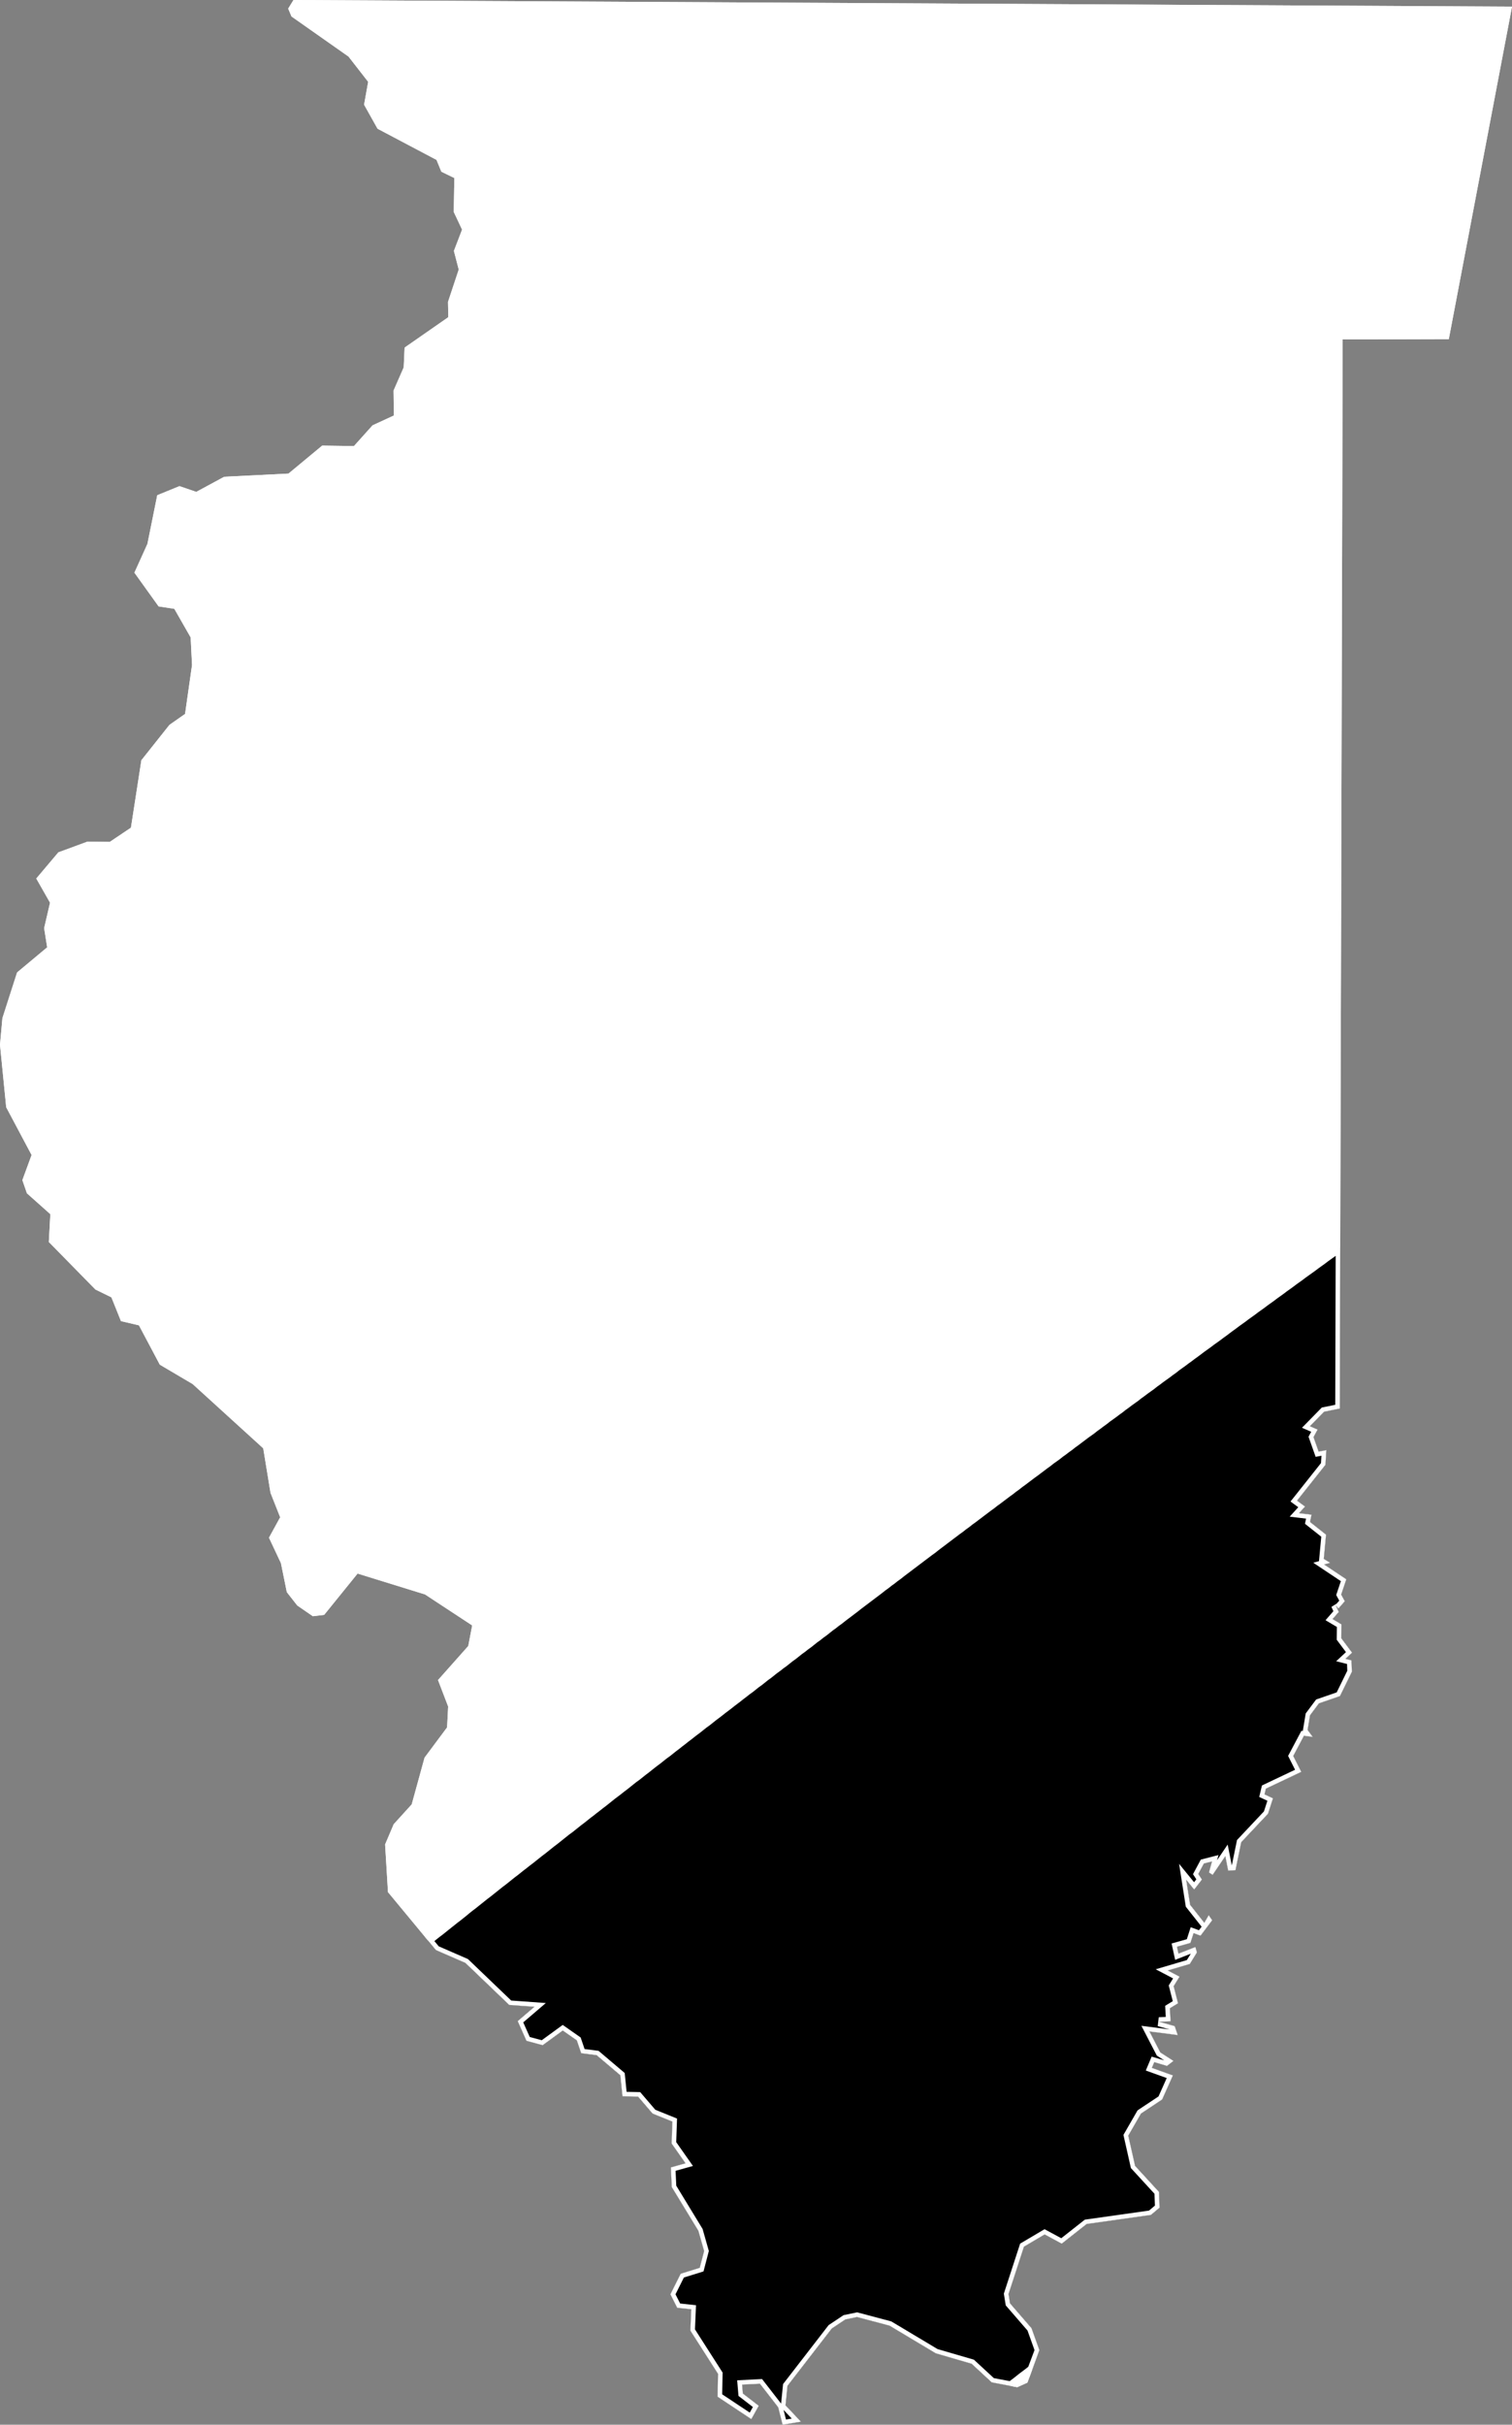 <svg xmlns="http://www.w3.org/2000/svg" xmlns:xlink="http://www.w3.org/1999/xlink" viewBox="0 0 1000 1603">
             <rect x="0" y="0" width="1000" height="1603" fill="#808080" stroke="none"/>
             <defs>
               <path id="area" d="M 0 690.7 L 4.1 732 20.9 763.6 14.8 780.2 17.8 788.9 33.3 802.7 32.3 821.1 63.1 852.5 73.7 857.7 80 873.4 91.9 876.2 105.7 902.2 127.4 915 174.1 957.5 178.9 986.9 185.3 1003.1 177.9 1016.6 185.8 1033.4 189.7 1052.6 196.6 1061.4 206.9 1068.5 214.4 1067.6 236.5 1040.3 281.1 1054.1 312.3 1074.6 309.7 1088.2 289.7 1110.7 296.4 1128.2 295.7 1142 280.8 1162 272.3 1192.9 260.4 1206 254.7 1219.4 256.6 1250.9 288.3 1289.2 307.8 1297.7 336.8 1325.5 353.5 1326.7 342.4 1336.2 348.2 1349.2 358.9 1352.1 372.2 1342.4 381.5 1348.9 384.4 1357.4 394.6 1358.7 410.3 1372 411.7 1385.9 422 1386.1 431.6 1397.3 444.7 1402.6 444.2 1417.1 453.4 1430.2 443.7 1432.9 444.3 1445.9 461.9 1474.8 465.7 1488.2 462.8 1499.3 450.2 1503.2 443.4 1516.8 447.9 1525.7 457.2 1526.7 456.6 1540.8 474.9 1569.4 474.6 1584.5 496.9 1599.3 501.8 1590.5 491.3 1582.4 490.8 1576.5 502.6 1575.9 514.7 1591.5 517.6 1603 529.7 1601 519.5 1590.2 520.8 1577.3 550.1 1539.4 559.1 1533.4 566.8 1531.8 588.3 1537.5 618.9 1555.8 642.6 1562.7 655.9 1575 672.8 1578.2 679.5 1575.2 687.4 1553.7 682.2 1539.2 668 1522.8 667 1516.6 677.2 1485.3 690.9 1477.2 702.2 1483.3 718.7 1470.3 761.2 1464.3 766.9 1459.5 766.5 1449.1 750.7 1431.9 746.2 1411.9 754.6 1397.3 768.6 1388 775.7 1372.1 761.8 1367.1 763.4 1363.3 771.8 1365.8 776.1 1362.5 767.4 1356.9 760.2 1343 778.9 1345.4 776.9 1339.5 766.5 1336.6 774.2 1336.3 773.7 1327.7 779.1 1324.4 776.2 1313.1 780.1 1306.8 772.3 1302.7 786.9 1298.4 791.6 1290.8 790.6 1287.2 779.4 1291.6 778.4 1287 787.3 1284.5 789.4 1278 794 1279.7 801.7 1269.5 799.4 1266.2 796.5 1271.2 787.1 1259.3 784.5 1242.7 789.8 1249.2 794.9 1242.6 792.5 1238.9 796.2 1232 801.6 1230.6 799.6 1237.9 802 1239.5 810.4 1227.1 812.3 1236.7 817.1 1236.4 820.9 1217.9 838.6 1199.1 841.9 1188.9 836.3 1186.3 837.2 1182.5 860.6 1171.4 855.3 1160.9 862.4 1147.5 868.2 1148.3 864.8 1143.7 866.4 1134 872.3 1126.1 886.2 1121.3 894.1 1105.2 893.8 1097.7 889.8 1096.7 894.2 1092.6 887.1 1083.1 887.2 1073.9 881.3 1070.4 885.4 1065.7 883.3 1061.1 885.2 1063.4 889.4 1058.6 887 1054.2 890.4 1044.1 875.7 1034.3 879.7 1033.2 875.5 1030.6 877 1014.6 866.4 1006.2 867.4 1001.4 859.1 1000.4 863.1 996 857.8 992.1 876.6 968.4 877.2 958.7 872.1 959.7 868.7 950.1 871.4 945.1 866.3 942.9 875.7 933.3 886.1 931.2 888 224.4 958.2 224.2 1000 4.4 194.1 0 190.6 5.7 192.8 10.9 230.5 37.4 243.5 54.1 240.8 69.2 249.7 85.1 288.7 105.7 291.9 113.5 300.5 117.7 300.1 140.1 305.6 151.8 300.2 165.9 303.4 178.2 296.3 199.6 296.5 209.7 267.6 229.8 267 242.9 260.3 258.2 260.5 274.7 246.4 281.2 234.1 294.9 213.1 294.6 190.8 313.1 148.3 315.2 129.8 325.2 118.7 321.4 104 327.4 97.5 359.6 88.9 378.6 104.9 400.9 115.3 402.5 126.1 421.4 127 439.7 122.4 472 112.1 479.2 93.5 502.6 86.6 547.2 72.6 556.6 57.9 556.4 38.6 563.5 24 580.8 33.1 596.8 29.2 613.6 31.2 626.3 11.3 642.9 1.6 673.1 Z" />
               <clipPath id="clip">
                 <use xlink:href="#area"/>
               </clipPath>
             </defs>
             <g>
               <use xlink:href="#area" fill="white" stroke="white" stroke-width="6" clip-path="url(#clip)"/>
               <path d="M 682 1567 L 680 1568.6 678 1570.1 676 1571.6 674 1573.2 672.1 1574.7 670.1 1576.2 668.6 1577.4 655.9 1575 642.6 1562.7 618.9 1555.8 588.3 1537.5 566.8 1531.8 559.1 1533.4 550.1 1539.4 520.8 1577.3 519.5 1590.2 529.7 1601 517.6 1603 514.7 1591.5 502.6 1575.9 490.8 1576.5 491.3 1582.4 501.8 1590.5 496.9 1599.3 474.6 1584.5 474.9 1569.4 456.6 1540.8 457.2 1526.7 447.9 1525.7 443.4 1516.8 450.2 1503.2 462.8 1499.3 465.7 1488.2 461.9 1474.8 444.3 1445.9 443.7 1432.9 453.4 1430.2 444.2 1417.1 444.7 1402.6 431.6 1397.3 422 1386.1 411.7 1385.9 410.3 1372 394.6 1358.7 384.4 1357.4 381.5 1348.9 372.2 1342.4 358.9 1352.1 348.2 1349.2 342.4 1336.2 353.5 1326.7 336.8 1325.5 307.8 1297.7 288.3 1289.2 283 1282.8 284.7 1281.5 286.7 1279.9 288.7 1278.3 290.7 1276.8 292.7 1275.2 294.7 1273.6 296.7 1272 298.7 1270.4 300.7 1268.8 302.7 1267.3 304.7 1265.7 306.7 1264.1 308.6 1262.5 310.6 1260.9 312.6 1259.4 314.6 1257.8 316.6 1256.2 318.6 1254.6 320.6 1253 322.6 1251.5 324.6 1249.9 326.6 1248.3 328.6 1246.7 330.6 1245.1 332.6 1243.6 334.6 1242 336.6 1240.4 338.6 1238.8 340.6 1237.3 342.6 1235.7 344.6 1234.1 346.7 1232.5 348.7 1230.9 350.7 1229.4 352.7 1227.8 354.7 1226.2 356.7 1224.6 358.7 1223.1 360.7 1221.5 362.7 1219.9 364.7 1218.3 366.7 1216.8 368.7 1215.2 370.7 1213.6 372.7 1212 374.7 1210.4 376.8 1208.9 378.8 1207.3 380.8 1205.7 382.8 1204.1 384.8 1202.6 386.8 1201 388.8 1199.4 390.8 1197.9 392.8 1196.3 394.9 1194.7 396.9 1193.1 398.9 1191.6 400.9 1190 402.9 1188.4 404.9 1186.8 406.9 1185.3 409 1183.7 411 1182.1 413 1180.6 415 1179 417 1177.4 419 1175.8 421.1 1174.3 423.1 1172.7 425.1 1171.1 427.1 1169.6 429.1 1168 431.1 1166.4 433.2 1164.8 435.2 1163.3 437.2 1161.7 439.2 1160.1 441.3 1158.6 443.3 1157 445.3 1155.4 447.3 1153.9 449.3 1152.3 451.4 1150.7 453.4 1149.1 455.4 1147.6 457.4 1146 459.5 1144.4 461.5 1142.9 463.5 1141.3 465.5 1139.7 467.6 1138.2 469.6 1136.6 471.6 1135 473.6 1133.5 475.7 1131.9 477.7 1130.3 479.7 1128.8 481.8 1127.2 483.8 1125.6 485.8 1124.1 487.9 1122.5 489.9 1120.9 491.9 1119.4 493.9 1117.8 496 1116.3 498 1114.7 500 1113.1 502.1 1111.6 504.1 1110 506.1 1108.4 508.2 1106.9 510.2 1105.3 512.2 1103.7 514.3 1102.2 516.3 1100.6 518.4 1099.1 520.4 1097.5 522.4 1095.9 524.5 1094.4 526.5 1092.8 528.5 1091.2 530.6 1089.7 532.6 1088.1 534.7 1086.6 536.7 1085 538.7 1083.4 540.8 1081.9 542.8 1080.3 544.9 1078.8 546.9 1077.2 548.9 1075.6 551 1074.1 553 1072.5 555.1 1071 557.1 1069.4 559.2 1067.8 561.2 1066.3 563.3 1064.7 565.3 1063.2 567.3 1061.6 569.4 1060 571.4 1058.5 573.5 1056.9 575.5 1055.4 577.6 1053.8 579.6 1052.3 581.7 1050.7 583.7 1049.1 585.8 1047.6 587.8 1046 589.9 1044.5 591.9 1042.9 594 1041.4 596 1039.8 598.1 1038.2 600.1 1036.7 602.2 1035.1 604.2 1033.6 606.3 1032 608.3 1030.5 610.4 1028.9 612.4 1027.4 614.5 1025.8 616.6 1024.3 618.6 1022.7 620.7 1021.1 622.7 1019.6 624.8 1018 626.8 1016.5 628.9 1014.9 630.9 1013.4 633 1011.8 635.1 1010.3 637.1 1008.7 639.2 1007.2 641.2 1005.6 643.3 1004.1 645.4 1002.5 647.4 1001 649.5 999.4 651.5 997.9 653.6 996.3 655.7 994.8 657.7 993.2 659.8 991.7 661.9 990.1 663.9 988.6 666 987 668.1 985.5 670.1 983.9 672.2 982.4 674.2 980.8 676.3 979.3 678.4 977.7 680.4 976.2 682.5 974.6 684.6 973.1 686.7 971.5 688.7 970 690.8 968.4 692.9 966.9 694.9 965.3 697 963.8 699.1 962.3 701.1 960.7 703.2 959.2 705.3 957.6 707.4 956.1 709.4 954.5 711.5 953 713.6 951.4 715.6 949.9 717.7 948.3 719.8 946.8 721.9 945.3 723.9 943.7 726 942.2 728.1 940.6 730.2 939.1 732.2 937.5 734.3 936 736.4 934.5 738.5 932.9 740.6 931.4 742.6 929.8 744.7 928.3 746.8 926.7 748.9 925.2 751 923.7 753 922.1 755.1 920.6 757.2 919 759.3 917.5 761.4 916 763.4 914.4 765.5 912.9 767.6 911.3 769.7 909.8 771.8 908.3 773.9 906.7 776 905.2 778 903.6 780.1 902.1 782.2 900.6 784.3 899 786.4 897.5 788.5 895.9 790.6 894.4 792.6 892.9 794.7 891.3 796.8 889.8 798.9 888.3 801 886.7 803.1 885.2 805.2 883.7 807.3 882.1 809.4 880.6 811.5 879 813.5 877.5 815.6 876 817.7 874.4 819.8 872.9 821.9 871.4 824 869.8 826.1 868.3 828.2 866.8 830.3 865.2 832.4 863.7 834.5 862.2 836.6 860.6 838.7 859.1 840.8 857.6 842.9 856 845 854.5 847.1 853 849.2 851.4 851.3 849.9 853.4 848.4 855.5 846.8 857.6 845.3 859.7 843.8 861.8 842.2 863.9 840.7 866 839.2 868.1 837.7 870.2 836.1 872.3 834.6 874.4 833.1 876.5 831.5 878.6 830 880.7 828.5 882.8 827 884.9 825.4 886.4 824.3 886.1 931.2 875.7 933.3 866.3 942.9 871.4 945.1 868.7 950.1 872.1 959.7 877.2 958.7 876.6 968.4 857.8 992.1 863.1 996 859.1 1000.4 867.4 1001.4 866.4 1006.2 877 1014.6 875.5 1030.6 879.7 1033.2 875.7 1034.3 890.4 1044.1 887 1054.2 889.4 1058.6 885.2 1063.4 883.3 1061.1 885.4 1065.7 881.3 1070.4 887.2 1073.9 887.1 1083.1 894.2 1092.6 889.8 1096.7 893.8 1097.7 894.1 1105.2 886.2 1121.3 872.3 1126.1 866.4 1134 864.8 1143.7 868.2 1148.3 862.4 1147.5 855.3 1160.9 860.6 1171.4 837.2 1182.5 836.3 1186.3 841.9 1188.9 838.6 1199.1 820.9 1217.9 817.1 1236.4 812.3 1236.7 810.4 1227.1 802 1239.5 799.6 1237.9 801.6 1230.6 796.2 1232 792.5 1238.9 794.9 1242.6 789.8 1249.2 784.5 1242.7 787.1 1259.3 796.5 1271.2 799.4 1266.2 801.7 1269.5 794 1279.7 789.4 1278 787.3 1284.5 778.4 1287 779.4 1291.6 790.6 1287.2 791.6 1290.8 786.9 1298.4 772.3 1302.7 780.1 1306.8 776.2 1313.1 779.1 1324.4 773.7 1327.7 774.2 1336.3 766.5 1336.6 776.9 1339.5 778.9 1345.4 760.2 1343 767.4 1356.9 776.1 1362.5 771.8 1365.8 763.4 1363.3 761.8 1367.1 775.7 1372.1 768.6 1388 754.6 1397.3 746.2 1411.9 750.7 1431.9 766.5 1449.1 766.9 1459.5 761.2 1464.3 718.7 1470.3 702.2 1483.3 690.9 1477.2 677.2 1485.3 667 1516.6 668 1522.8 682.2 1539.2 687.4 1553.7 682.6 1566.5 Z" fill="black" stroke="white" stroke-width="6" clip-path="url(#clip)" />
             </g>
           </svg>